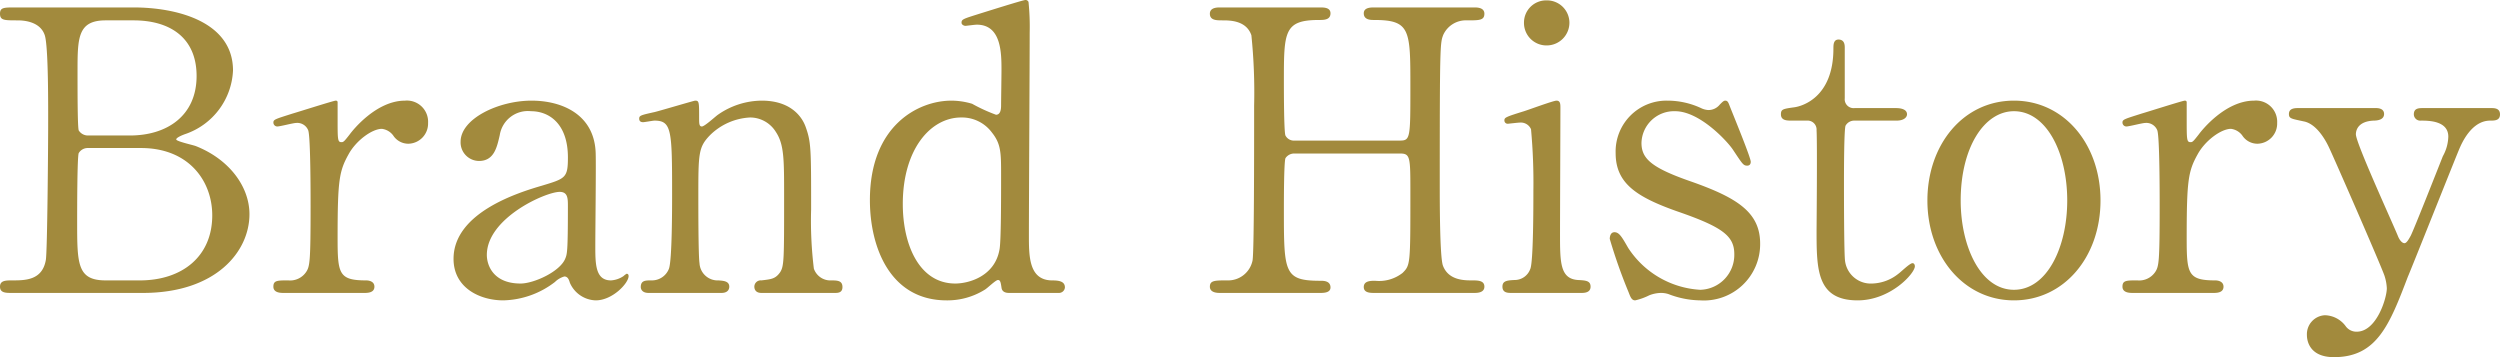 <svg xmlns="http://www.w3.org/2000/svg" width="255.313" height="36.474"><path d="M13.638.76c4.48 0 10.158 1.48 10.158 6.44a7.202 7.202 0 01-4.839 6.478c-.24.08-.96.36-.96.56 0 .2 1.68.56 2 .68 3.439 1.36 5.479 4.16 5.479 6.958 0 3.8-3.4 8.039-10.878 8.039H1.199c-.6 0-1.199 0-1.199-.64s.6-.64 1.24-.64c1.32 0 3.08 0 3.44-2.08.159-.8.239-12.077.239-13.637 0-1.76.04-8.278-.36-9.358-.52-1.48-2.399-1.48-2.8-1.48C.44 2.08 0 2.08 0 1.4 0 .76.4.76 1.56.76zM8.959 15.117a1.064 1.064 0 00-.92.52c-.16.36-.16 6.04-.16 6.96 0 4.358 0 6.039 2.919 6.039h3.48c4.319 0 7.398-2.44 7.398-6.64 0-3.52-2.399-6.879-7.279-6.879zm4.318-1.28c3.76 0 6.8-2 6.8-6.078 0-3.88-2.68-5.679-6.44-5.679h-2.84c-2.879 0-2.879 1.8-2.879 5.278 0 2 0 5.6.121 5.96a1.114 1.114 0 00.92.52zm15.682 16.078c-.28 0-1.04 0-1.04-.64s.401-.64 1.52-.64a1.976 1.976 0 001.84-.88c.36-.56.44-1.04.44-6.639 0-1.28 0-7.118-.24-7.799a1.2 1.2 0 00-1.24-.76c-.28 0-1.64.36-1.919.36a.401.401 0 01-.4-.4c0-.319.2-.359 1.959-.92.56-.159 4.2-1.319 4.4-1.319a.184.184 0 01.2.12v1.76c0 2.12 0 2.36.4 2.36.2 0 .28-.08.84-.8.32-.44 2.718-3.44 5.638-3.44a2.163 2.163 0 012.36 2.28 2.058 2.058 0 01-2 2.12 1.838 1.838 0 01-1.559-.84 1.693 1.693 0 00-1.16-.68c-1 0-2.64 1.2-3.4 2.6-.96 1.72-1.12 2.64-1.12 8.558 0 3.64.12 4.32 2.92 4.32.32 0 .84.119.84.64 0 .639-.72.639-1.04.639zm31.877-14.197c.04 1.36-.04 7.878-.04 9.358 0 1.88 0 3.56 1.6 3.56a2.57 2.57 0 001.28-.44 1.67 1.67 0 01.32-.24c.08 0 .2.04.2.24 0 .719-1.64 2.479-3.36 2.479a2.973 2.973 0 01-2.639-1.8c-.08-.28-.2-.64-.56-.64a2.242 2.242 0 00-.96.56 8.96 8.96 0 01-5.279 1.88c-2.4 0-5.08-1.28-5.08-4.24 0-4.758 6.72-6.798 9.04-7.478 2.399-.72 2.64-.8 2.64-2.88 0-3.44-1.92-4.719-3.76-4.719a2.91 2.91 0 00-3.2 2.44c-.28 1.2-.56 2.64-2.12 2.64a1.896 1.896 0 01-1.879-1.96c0-2.36 3.879-4.2 7.238-4.2 3.16 0 6.479 1.44 6.559 5.44zm-3.12 10.718c.201-.48.281-.64.281-5.36 0-.8 0-1.48-.84-1.48-1.44 0-7.438 2.68-7.438 6.44 0 1.08.68 2.92 3.44 2.92 1.359 0 3.998-1.2 4.558-2.52zm20.041 3.479c-.72 0-.72-.56-.72-.64a.652.652 0 01.72-.64c1.04-.12 1.44-.16 1.92-.84.4-.64.4-1.32.4-7.758 0-3.8 0-5.28-.84-6.56a3.095 3.095 0 00-2.64-1.479 6.274 6.274 0 00-4.08 1.8c-1.199 1.24-1.199 1.84-1.199 6.438 0 1.04 0 5.92.12 6.64a1.856 1.856 0 001.96 1.76c.399.039 1.08.039 1.08.64 0 .08 0 .639-.8.639h-7.44c-.799 0-.799-.56-.799-.6 0-.68.48-.68 1.08-.68a1.863 1.863 0 001.8-1.2c.32-.92.32-6.239.32-7.638 0-6.48-.04-7.479-1.8-7.479-.16 0-1 .16-1.16.16-.16 0-.4-.04-.4-.36s.16-.36 1.6-.68c.64-.16 3.999-1.16 4.119-1.16.4 0 .4.16.4 1.76 0 .56 0 .88.28.88s1.4-1.04 1.64-1.2a7.888 7.888 0 014.479-1.44c2.879 0 4.08 1.56 4.48 2.68.559 1.56.559 2.24.559 8.438a40.23 40.23 0 00.28 6.04 1.784 1.784 0 001.8 1.2c.64 0 1.12.039 1.12.68 0 .599-.48.599-.8.599zm25.28 0c-.36 0-.72-.12-.76-.56-.08-.52-.12-.76-.36-.76s-1.12.88-1.36 1a7.216 7.216 0 01-3.88 1.08c-5.759 0-7.838-5.4-7.838-10.239 0-7.638 4.96-10.158 8.32-10.158a7.43 7.43 0 012.118.32 16.974 16.974 0 002.44 1.12c.48 0 .52-.6.52-.96 0-.48.04-3 .04-3.559 0-1.76 0-4.68-2.52-4.68-.2 0-1.08.12-1.16.12-.16 0-.4-.12-.4-.32 0-.36.2-.4 1.84-.92.52-.159 4.44-1.399 4.68-1.399a.326.326 0 01.32.2 24.751 24.751 0 01.12 3.12c0 2.96-.08 17.437-.08 20.716 0 2.12 0 4.52 2.278 4.6.68 0 1.4.039 1.4.72a.607.607 0 01-.64.559zm-.96-4.44c.16-.88.16-5.079.16-7.598 0-2.24 0-3.16-.92-4.32a3.807 3.807 0 00-3.16-1.559c-3.119 0-5.959 3.24-5.959 8.839 0 4.159 1.68 8.118 5.36 8.118 1.36 0 4.039-.72 4.518-3.48zm40.878-11.118c1.08 0 1.08-.239 1.08-5.518 0-5.799 0-6.799-3.719-6.799-.32 0-1.04 0-1.04-.68 0-.6.72-.6 1.08-.6h10.199c.279 0 1.039 0 1.039.64 0 .68-.52.68-1.76.68a2.537 2.537 0 00-2.44 1.48c-.32.84-.359.96-.359 15.437 0 1.52 0 7.198.32 8.118.56 1.52 2.2 1.52 2.96 1.52.6 0 1.279 0 1.279.64s-.76.64-1.04.64h-10.199c-.399 0-1.08 0-1.08-.6 0-.64.721-.64 1.16-.64a3.9 3.9 0 002.8-.8c.8-.8.8-.84.8-8.158 0-3.72 0-4.04-1.08-4.04h-10.758a1.071 1.071 0 00-.92.48c-.16.44-.16 4.4-.16 5.16 0 6.558 0 7.358 3.76 7.358.28 0 1 0 1 .68 0 .56-.72.56-1.08.56h-10.198c-.24 0-1.04 0-1.04-.64s.52-.64 1.76-.64a2.542 2.542 0 002.599-2.04c.16-.96.16-10.678.16-15.797a57.178 57.178 0 00-.28-7.198c-.52-1.52-2.2-1.52-2.96-1.52-.6 0-1.28 0-1.28-.68 0-.64.76-.64 1.04-.64h10.199c.4 0 1.08 0 1.08.6 0 .68-.68.68-1.16.68-3.6 0-3.6 1.2-3.6 6.318 0 .72 0 5.12.16 5.48a.967.967 0 00.92.52zm11.402 15.558c-.359 0-.92 0-.92-.64 0-.6.481-.64 1.24-.68a1.69 1.69 0 001.6-1.12c.32-.68.32-6.519.32-7.958a59.999 59.999 0 00-.24-6.319 1.133 1.133 0 00-1.119-.68c-.2 0-1.2.12-1.24.12a.333.333 0 01-.36-.36c0-.28.2-.36 2-.92.52-.16 2.999-1.08 3.319-1.08.4 0 .4.36.4.76 0 1.8-.04 10.798-.04 12.838 0 2.92 0 4.6 1.84 4.72.8.04 1.28.079 1.28.68 0 .639-.68.639-.96.639zm1.28-27.596a2.263 2.263 0 012.32-2.279 2.288 2.288 0 012.32 2.28 2.322 2.322 0 01-2.32 2.32 2.296 2.296 0 01-2.32-2.32zm18.079 8.719a1.95 1.95 0 00.76.2 1.482 1.482 0 001.16-.56c.28-.28.4-.4.56-.4.24 0 .32.2.439.52.36.92 2.16 5.28 2.16 5.72 0 .199-.08.399-.36.399-.4 0-.48-.16-1.44-1.6-.48-.76-3.36-3.959-5.919-3.959a3.326 3.326 0 00-3.44 3.24c0 1.64 1.08 2.56 5.12 3.959 4.64 1.64 6.999 3.12 6.999 6.319a5.745 5.745 0 01-6.12 5.799 9.242 9.242 0 01-3.239-.64 2.508 2.508 0 00-.76-.12 3.43 3.43 0 00-1.199.24 6.43 6.43 0 01-1.44.52c-.36 0-.48-.32-.68-.84a53.642 53.642 0 01-1.92-5.44c0-.239.08-.68.48-.68.48 0 .76.481 1.4 1.6a9.42 9.42 0 007.359 4.28 3.569 3.569 0 003.48-3.639c0-1.84-1.16-2.76-5.8-4.36-4.199-1.48-6.318-2.88-6.318-5.958a5.193 5.193 0 015.278-5.36 8.145 8.145 0 013.44.76zm9.241 1.28c-.44 0-1.08 0-1.08-.64 0-.52.2-.56 1.36-.72.64-.08 4-.88 4-5.999 0-.36 0-.92.519-.92.64 0 .64.6.64.84v5.16a.906.906 0 001 1h4.239c.4 0 1.12.08 1.12.639 0 .24-.24.64-1.08.64h-4.279a1.013 1.013 0 00-.92.52c-.16.44-.16 4.919-.16 5.719 0 1.2 0 7.598.12 8.159a2.65 2.65 0 002.76 2.24 4.465 4.465 0 002.679-1c.24-.161 1.16-1.08 1.44-1.08.16 0 .24.16.24.32 0 .72-2.48 3.479-5.84 3.479-4.198 0-4.198-3.16-4.198-7.198 0-.12.08-8.8 0-10.16a.922.922 0 00-1-.999zm22.719-2.04c5.119 0 8.838 4.44 8.838 10.199s-3.72 10.198-8.838 10.198-8.84-4.48-8.84-10.198c0-5.68 3.64-10.199 8.84-10.199zm0 19.317c3.36 0 5.44-4.32 5.44-9.118 0-4.88-2.12-9.119-5.44-9.119-3.04 0-5.44 3.72-5.44 9.119 0 4.72 2.04 9.118 5.44 9.118zm12.121.32c-.28 0-1.04 0-1.04-.64s.4-.64 1.52-.64a1.978 1.978 0 001.84-.88c.36-.56.44-1.04.44-6.639 0-1.28 0-7.118-.24-7.799a1.201 1.201 0 00-1.24-.76c-.28 0-1.64.36-1.92.36a.401.401 0 01-.4-.4c0-.319.2-.359 1.96-.92.56-.159 4.2-1.319 4.4-1.319a.186.186 0 01.2.12v1.76c0 2.12 0 2.36.399 2.36.2 0 .28-.08.84-.8.32-.44 2.72-3.44 5.64-3.44a2.164 2.164 0 012.359 2.28 2.058 2.058 0 01-2 2.12 1.84 1.84 0 01-1.56-.84 1.693 1.693 0 00-1.159-.68c-1 0-2.64 1.2-3.4 2.6-.96 1.72-1.12 2.64-1.12 8.558 0 3.64.12 4.32 2.92 4.32.319 0 .84.119.84.64 0 .639-.72.639-1.04.639zm24.838-18.877c.76 0 .84.4.84.6 0 .6-.68.68-1.08.68-1.6.08-1.8 1-1.8 1.4 0 .88 3.6 8.719 4.28 10.358.2.52.48.76.68.76.24 0 .48-.48.64-.76.36-.72 2.599-6.4 3.279-8.119a4.32 4.32 0 00.56-1.999c0-1.64-2.04-1.64-2.8-1.64a.654.654 0 01-.72-.64c0-.64.52-.64.96-.64h6.96c.279 0 .879 0 .879.64s-.56.64-1 .64c-1.92 0-2.92 2.32-3.2 3-.279.639-5.039 12.597-5.199 12.917-1.879 4.92-3.16 8.239-7.559 8.239-2.56 0-2.76-1.76-2.76-2.24a1.937 1.937 0 011.84-2.04 2.71 2.71 0 012.12 1.12 1.344 1.344 0 001.12.56c2.04 0 3.08-3.44 3.08-4.438a4.812 4.812 0 00-.24-1.28c-.4-1.16-5.16-12.039-5.639-13.039-.44-.96-1.36-2.48-2.6-2.718-1.28-.28-1.52-.28-1.52-.761 0-.6.64-.6.96-.6z" fill="#a28a3d"/></svg>